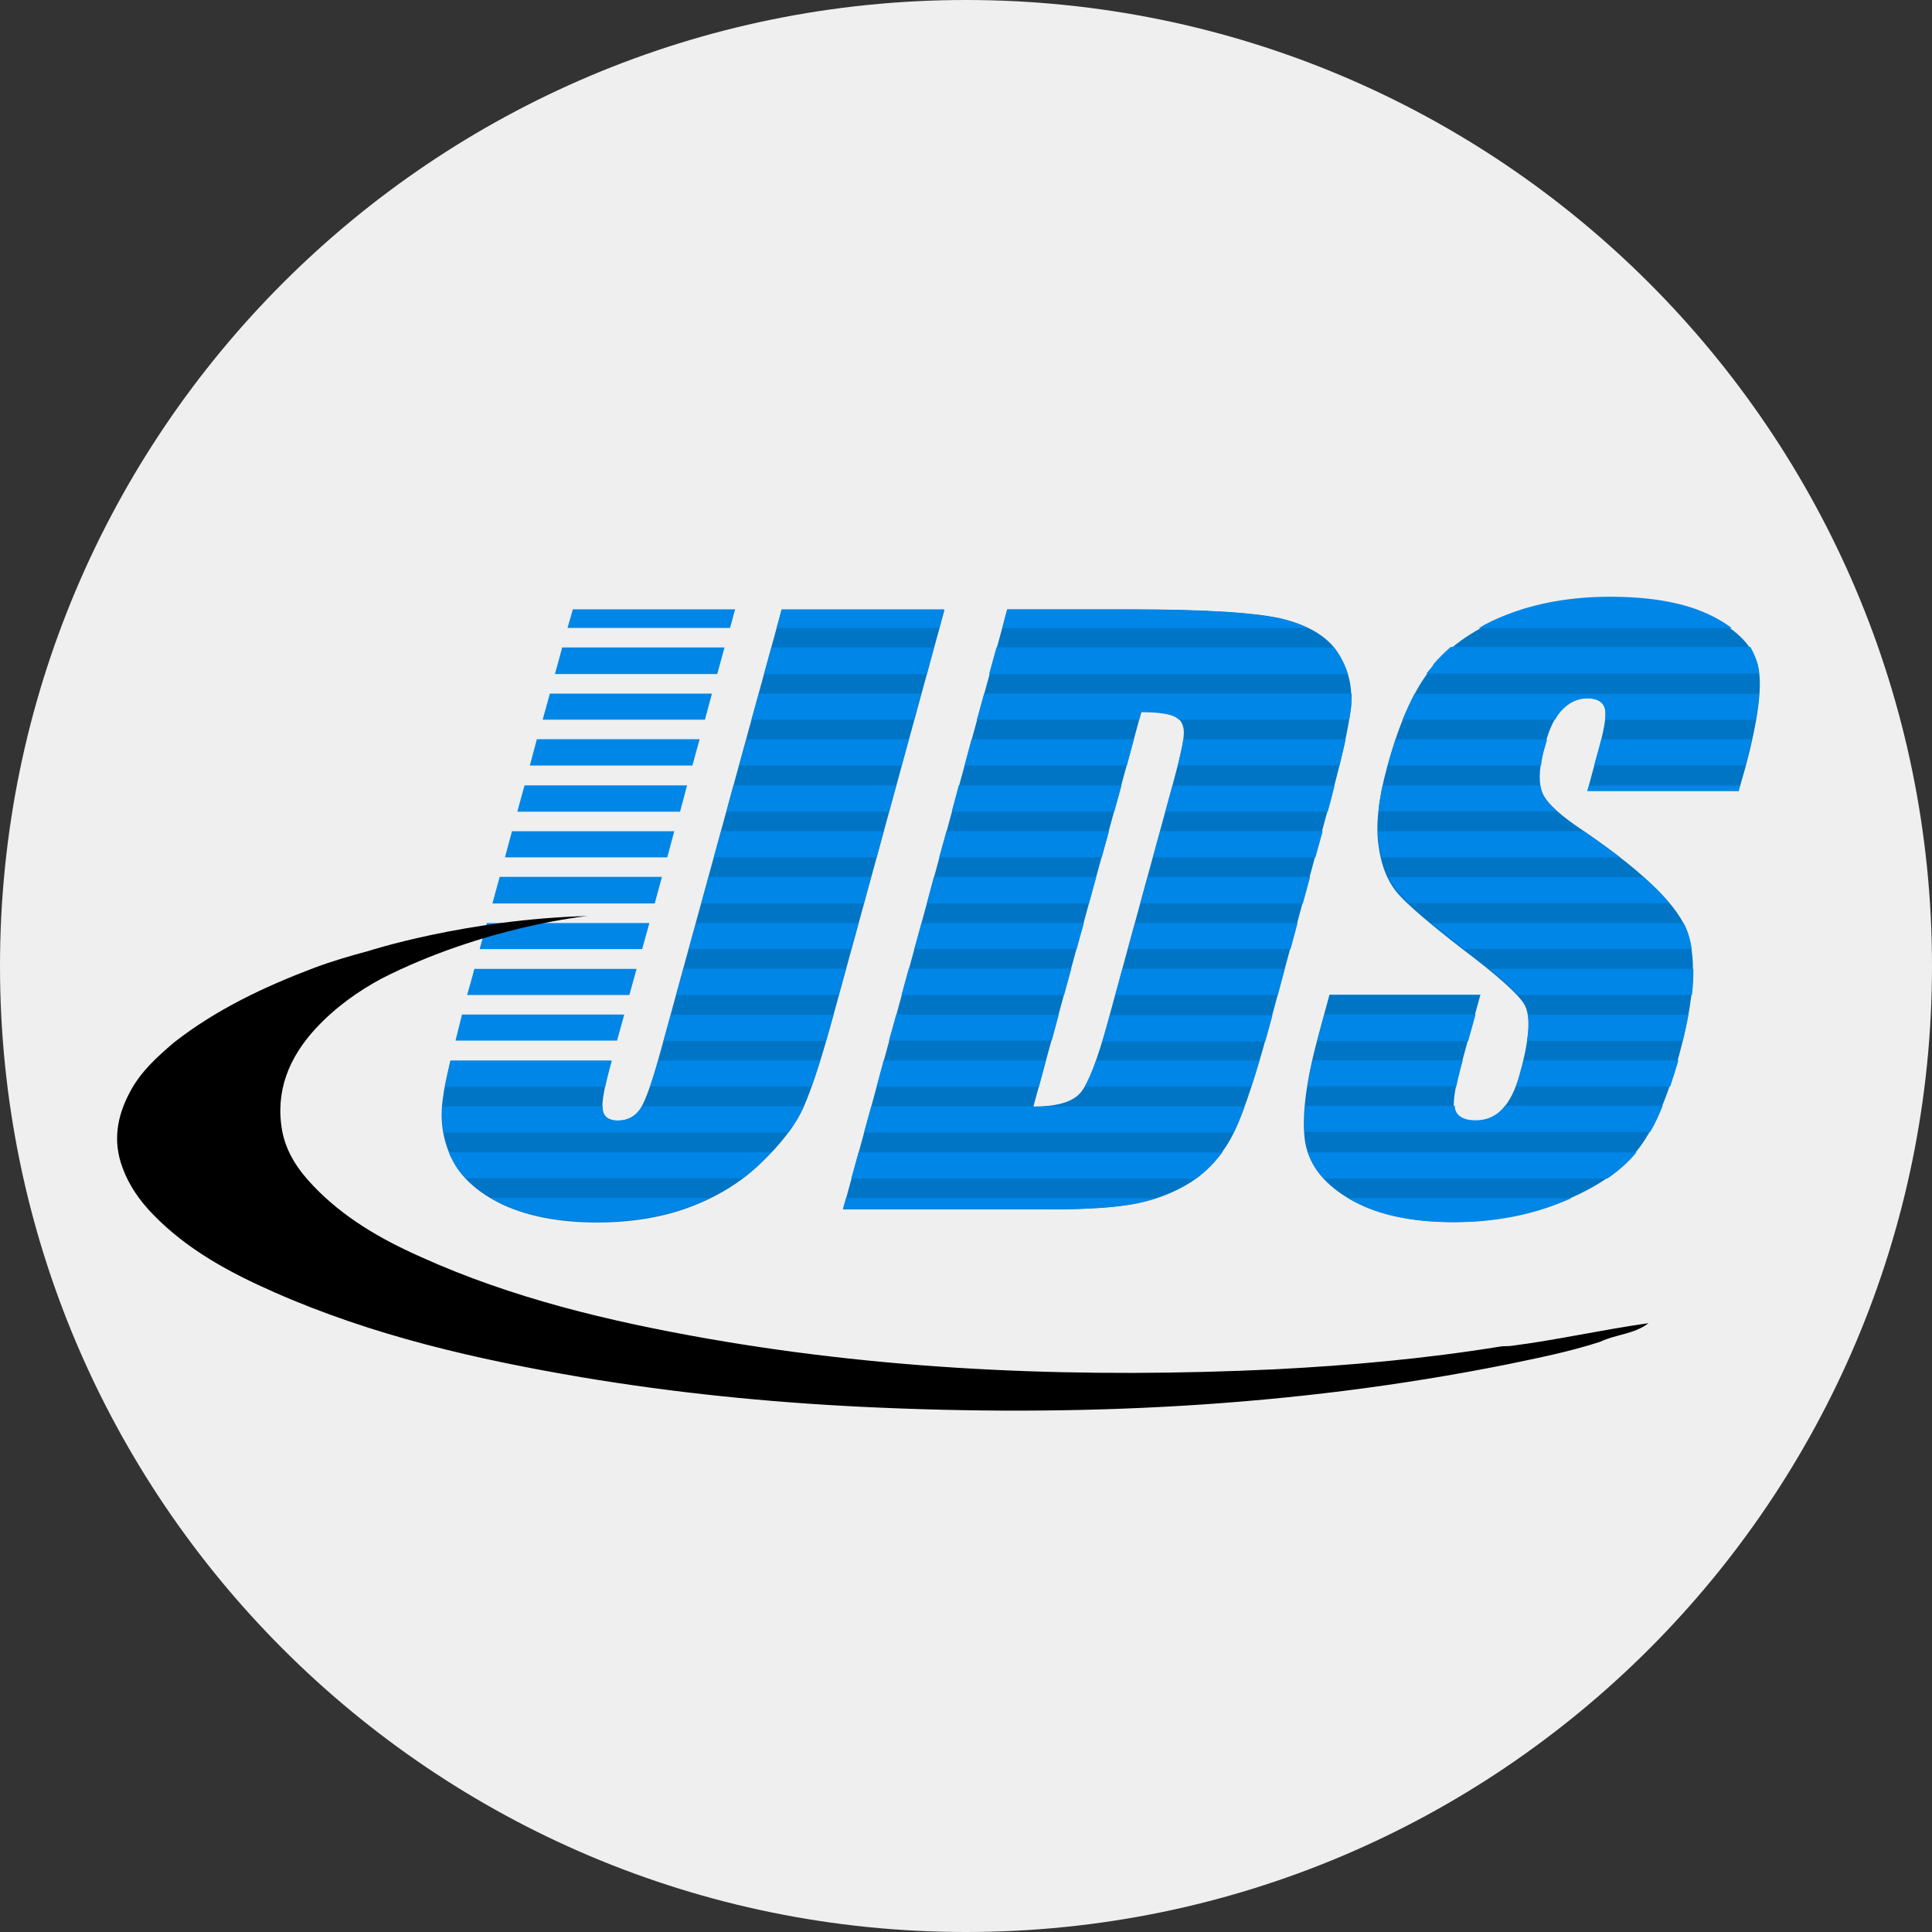 <svg height="80" viewBox="0 0 80 80" width="80" xmlns="http://www.w3.org/2000/svg"><rect x="0" y="0" width="80" height="80" fill="#333333" stroke="none"/><path d="m80 40c0 22.09-17.91 40-40 40-22.09 0-40-17.91-40-40 0-22.09 17.91-40 40-40 22.09 0 40 17.91 40 40z" fill="#efefef"/><path d="m32.37 25.23-5.02 18.31c-.34 1.23-.61 2.02-.83 2.36-.22.33-.53.5-.95.5-.37 0-.58-.16-.62-.45s.08-.98.37-2.03h-6.67c-.16.67-.27 1.19-.31 1.55-.13.88-.02 1.7.36 2.5.38.78 1.08 1.42 2.13 1.92 1.05.48 2.34.73 3.89.73 1.39 0 2.66-.2 3.8-.62s2.14-1.02 2.98-1.83c.84-.8 1.44-1.58 1.78-2.34s.77-2.08 1.28-3.97l4.55-16.61h-6.73v-.02z" fill="#0075c6"/><path d="m41.7 25.23h5.03c3.25 0 5.41.14 6.47.42s1.81.75 2.22 1.41c.42.66.59 1.39.52 2.19s-.42 2.37-1.08 4.73l-2.36 8.72c-.61 2.23-1.13 3.72-1.55 4.47s-.97 1.34-1.62 1.77c-.66.42-1.41.72-2.25.89s-2.08.25-3.69.25h-8.48l6.8-24.84zm5.56 4.25-4.47 16.34c.97 0 1.61-.19 1.94-.56s.72-1.39 1.17-3.05l2.64-9.66c.31-1.12.47-1.84.48-2.16s-.09-.55-.31-.7c-.23-.14-.72-.22-1.45-.22z" fill="#0075c6"/><path d="m40.23 30.61-.29 1.09h6.72l.29-1.09z" fill="#0086e7"/><path d="m46.14 33.61.3-1.09h-6.74l-.29 1.09z" fill="#0086e7"/><path d="m45.62 35.5.3-1.08h-6.73l-.3 1.08z" fill="#0086e7"/><path d="m43.27 45.81c-.16.02-.31.02-.47.02v-.02h-6.72l-.3 1.08h15.31c.14-.28.3-.66.45-1.08h-8.28z" fill="#0086e7"/><path d="m40.97 27.91h14.84c-.09-.28-.22-.56-.39-.83-.06-.09-.12-.17-.19-.27h-13.97l-.3 1.09z" fill="#0086e7"/><path d="m40.45 29.8h6.72l.09-.31c.73 0 1.22.08 1.44.22.05.03.08.06.11.09h7.06c.03-.2.06-.39.08-.53.02-.19.02-.37.02-.55h-15.22z" fill="#0086e7"/><path d="m35.03 49.61-.13.47h8.48c1.61 0 2.83-.08 3.69-.25.28-.06.55-.14.81-.22h-12.86z" fill="#0086e7"/><path d="m44.58 39.3.3-1.08h-6.72l-.3 1.08z" fill="#0086e7"/><path d="m45.97 42.02-.06.22c-.09.31-.17.61-.25.88h6.73c.03-.12.08-.27.11-.39l.19-.69h-6.72z" fill="#0086e7"/><path d="m35.55 47.72-.3 1.08h14.28c.41-.3.77-.66 1.08-1.08z" fill="#0086e7"/><path d="m45.09 37.41.3-1.1h-6.72l-.29 1.1z" fill="#0086e7"/><path d="m48.56 32.52s-.02.03-.02.06l-.28 1.03h6.72c.11-.39.2-.75.28-1.08h-6.7v-.02z" fill="#0086e7"/><path d="m48.05 34.42-.3 1.08h6.72l.3-1.08z" fill="#0086e7"/><path d="m47.52 36.31-.3 1.1h6.73l.3-1.1z" fill="#0086e7"/><path d="m49 30.61c-.03.25-.11.61-.23 1.08h6.7c.09-.41.19-.77.25-1.08z" fill="#0086e7"/><path d="m54.14 26c-.28-.13-.58-.25-.94-.34-1.06-.28-3.22-.42-6.47-.42h-5.03l-.2.77h12.64z" fill="#0086e7"/><path d="m43.55 43.09.29-1.07h-6.73l-.3 1.07z" fill="#0086e7"/><path d="m43.02 45 .29-1.09h-6.72l-.29 1.09z" fill="#0086e7"/><path d="m44.06 41.2.3-1.09h-6.73l-.3 1.09z" fill="#0086e7"/><path d="m45.39 43.91c-.17.47-.33.83-.47 1.08h6.89c.11-.33.22-.69.34-1.08h-6.77z" fill="#0086e7"/><path d="m46.48 40.11-.29 1.09h6.72l.29-1.09z" fill="#0086e7"/><path d="m47 38.22-.3 1.08h6.74l.29-1.08z" fill="#0086e7"/><path d="m71.98 32.75h-6.25l.5-1.84c.23-.86.31-1.41.2-1.64-.09-.23-.33-.36-.7-.36-.41 0-.75.16-1.05.47s-.53.8-.7 1.44c-.23.83-.28 1.45-.16 1.88.11.42.61.92 1.48 1.52 2.53 1.7 4.03 3.11 4.5 4.2.48 1.09.39 2.86-.28 5.3-.48 1.77-1.06 3.08-1.72 3.91-.66.84-1.69 1.55-3.08 2.11s-2.91.86-4.55.86c-1.8 0-3.25-.33-4.34-.98-1.09-.66-1.7-1.48-1.81-2.5s.08-2.45.59-4.31l.44-1.62h6.25l-.83 3.03c-.25.94-.33 1.53-.23 1.8.11.27.37.41.83.41s.83-.17 1.14-.5c.31-.34.56-.84.73-1.5.41-1.47.45-2.42.16-2.87s-1.14-1.2-2.53-2.25c-1.37-1.06-2.28-1.84-2.69-2.31-.41-.48-.69-1.14-.8-2-.12-.84 0-1.94.36-3.25.52-1.91 1.16-3.3 1.91-4.17.75-.88 1.75-1.56 3.02-2.06s2.7-.75 4.3-.75c1.75 0 3.16.27 4.25.81 1.08.55 1.7 1.22 1.89 2.05.17.83-.02 2.22-.55 4.2l-.28.97z" fill="#0075c6"/><g fill="#0086e7"><path d="m55.84 49.61s.02 0 .02.02c1.09.66 2.55.98 4.34.98 1.64 0 3.16-.28 4.55-.86.11-.05.22-.09.33-.14h-9.23z"/><path d="m54.17 47.72c.12.39.34.75.64 1.08h11.75c.48-.33.88-.69 1.2-1.08z"/><path d="m61.31 41.2v-.01h-6.23l-.02.01z"/><path d="m60.8 43.09.3-1.08h-6.25l-.22.8c-.03.09-.05.19-.08.3h6.25z"/><path d="m71.7 26c-.23-.17-.48-.33-.78-.48-1.08-.55-2.5-.81-4.25-.81-1.59 0-3.03.25-4.3.75-.41.16-.8.34-1.14.55h10.47z"/><path d="m62.87 41.2h7.19c.05-.39.06-.75.06-1.08h-8.44c.52.42.92.78 1.19 1.08z"/><path d="m57.91 36.95c.11.13.27.28.44.45h10.78c-.28-.34-.64-.7-1.08-1.08h-10.55c.11.22.25.44.41.62z"/><path d="m59.36 27.52c-.09.13-.2.25-.3.37h13.78c-.02-.13-.03-.23-.05-.33-.06-.27-.17-.52-.31-.77h-12.41c-.27.23-.5.47-.72.72z"/><path d="m60.59 39.27s.03.03.05.03h9.41c-.05-.33-.12-.61-.23-.86-.03-.08-.06-.14-.11-.22h-10.44c.39.31.83.66 1.33 1.05z"/><path d="m62.3 45.81s-.05.06-.06.08c-.31.34-.69.5-1.14.5s-.72-.14-.83-.41c-.02-.05-.03-.11-.03-.19h-6.19c-.03.41-.03.77-.02 1.08h14.3c.19-.31.36-.69.52-1.08h-6.55z"/><path d="m65.8 32.52-.07.23h6.25l.07-.23z"/><path d="m66.31 30.61c-.03.09-.05.19-.08.3l-.22.78h6.25c.11-.39.19-.75.27-1.08z"/><path d="m58.58 28.72c-.17.33-.34.69-.5 1.08h6.31c.09-.16.19-.3.3-.41.3-.31.64-.47 1.05-.47.37 0 .61.13.7.36.05.11.05.28.03.53h6.23c.08-.41.12-.77.14-1.08h-14.27v-.02z"/><path d="m60.3 45c.05-.23.11-.5.19-.8l.08-.3h-6.22c-.09.39-.16.75-.2 1.08h6.16v.02z"/><path d="m63.81 31.7c.03-.27.09-.55.19-.86.02-.08.05-.16.06-.22h-6.27c-.11.34-.22.7-.33 1.08h6.34z"/><path d="m63.09 43.91c-.03.16-.08.31-.12.47-.06.22-.12.42-.2.61h6.39c.11-.34.23-.7.34-1.08z"/><path d="m63.28 42.02c.05.28.03.64-.05 1.08h6.45c.09-.37.17-.75.23-1.08h-6.64z"/><path d="m57.06 34.42c0 .19.02.36.05.53.03.19.06.37.11.55h9.86c-.45-.34-.94-.7-1.5-1.08z"/><path d="m63.83 32.72c-.02-.06-.03-.13-.05-.2h-6.53c-.08.39-.14.75-.17 1.08h7.39c-.36-.33-.58-.62-.64-.87z"/><path d="m20.39 37.41h6.72l.3-1.1h-6.72z"/><path d="m19.86 39.3h6.73l.3-1.08h-6.73z"/><path d="m18.86 43.09h6.69l.3-1.08h-6.72c-.09.39-.19.75-.27 1.08z"/><path d="m20.91 35.5h6.72l.29-1.08h-6.72z"/><path d="m19.34 41.2h6.72l.3-1.08h-6.72c-.09.37-.2.73-.3 1.08z"/><path d="m30.23 26 .21-.77h-6.72l-.22.77z"/><path d="m22.98 27.91h6.72l.3-1.1h-6.72z"/><path d="m22.47 29.8h6.72l.29-1.08h-6.71z"/><path d="m21.94 31.7h6.73l.3-1.09h-6.74z"/><path d="m21.42 33.61h6.74l.29-1.09h-6.73z"/><path d="m27.27 43.91c-.13.42-.23.78-.34 1.08h6.67c.11-.31.23-.67.36-1.08z"/><path d="m28.3 40.11-.3 1.09h6.73l.3-1.09z"/><path d="m27.78 42.02-.3 1.08h6.72c.09-.34.2-.7.31-1.08z"/><path d="m18.59 47.72c.03.08.06.16.11.23.14.31.34.59.58.84h11.45c.27-.2.53-.41.77-.64.16-.16.3-.3.44-.44h-13.34z"/><path d="m38.89 26 .2-.77h-6.72l-.21.77z"/><path d="m20.34 49.61c.16.09.31.17.48.25 1.05.48 2.34.73 3.89.73 1.39 0 2.66-.2 3.8-.62.3-.11.59-.23.88-.37h-9.05v.02z"/><path d="m28.83 38.22-.3 1.08h6.72l.3-1.08z"/><path d="m26.58 45.81-.05.09c-.22.33-.53.5-.95.5-.37 0-.58-.16-.62-.45v-.14h-6.64c-.03.37 0 .73.06 1.08h14.27c.27-.36.48-.73.64-1.08h-6.7z"/><path d="m31.94 26.81-.3 1.1h6.74l.29-1.1z"/><path d="m31.42 28.72-.3 1.08h6.72l.3-1.08z"/><path d="m25.06 45c.06-.3.16-.66.27-1.08h-6.67c-.09.42-.17.78-.23 1.08h6.64z"/><path d="m30.91 30.61-.3 1.09h6.72l.3-1.09z"/><path d="m29.86 34.42-.3 1.08h6.74l.29-1.08z"/><path d="m30.37 32.52-.29 1.09h6.73l.3-1.09z"/><path d="m29.34 36.31-.29 1.1h6.72l.29-1.1z"/></g><path d="m62.58 55.73c-.16.02-.31 0-.47.03-3.09.5-6.2.78-9.31.94-7.87.37-15.72.09-23.5-1.27-4.08-.72-8.09-1.67-11.89-3.39-1.64-.73-3.19-1.62-4.45-2.95-.61-.64-1.09-1.34-1.27-2.23-.31-1.67.28-3.08 1.39-4.28.8-.86 1.72-1.52 2.72-2.06 4.27-2.17 8.53-2.59 8.53-2.59-5.06.14-9.08 1.45-9.08 1.45-.75.2-1.5.42-2.25.7-2.06.78-4.05 1.72-5.8 3.09-.69.59-1.37 1.2-1.81 2.03-.55 1.02-.73 2.06-.31 3.17.27.73.7 1.34 1.25 1.91 1.42 1.47 3.19 2.42 5.03 3.23 4.08 1.8 8.37 2.78 12.73 3.52 3.81.64 7.67 1.03 11.53 1.22 8.98.44 17.92.02 26.77-1.75 1.3-.27 2.61-.53 3.87-.94.64-.31 1.41-.31 2-.77-1.92.27-3.8.7-5.69.94z"/></svg>